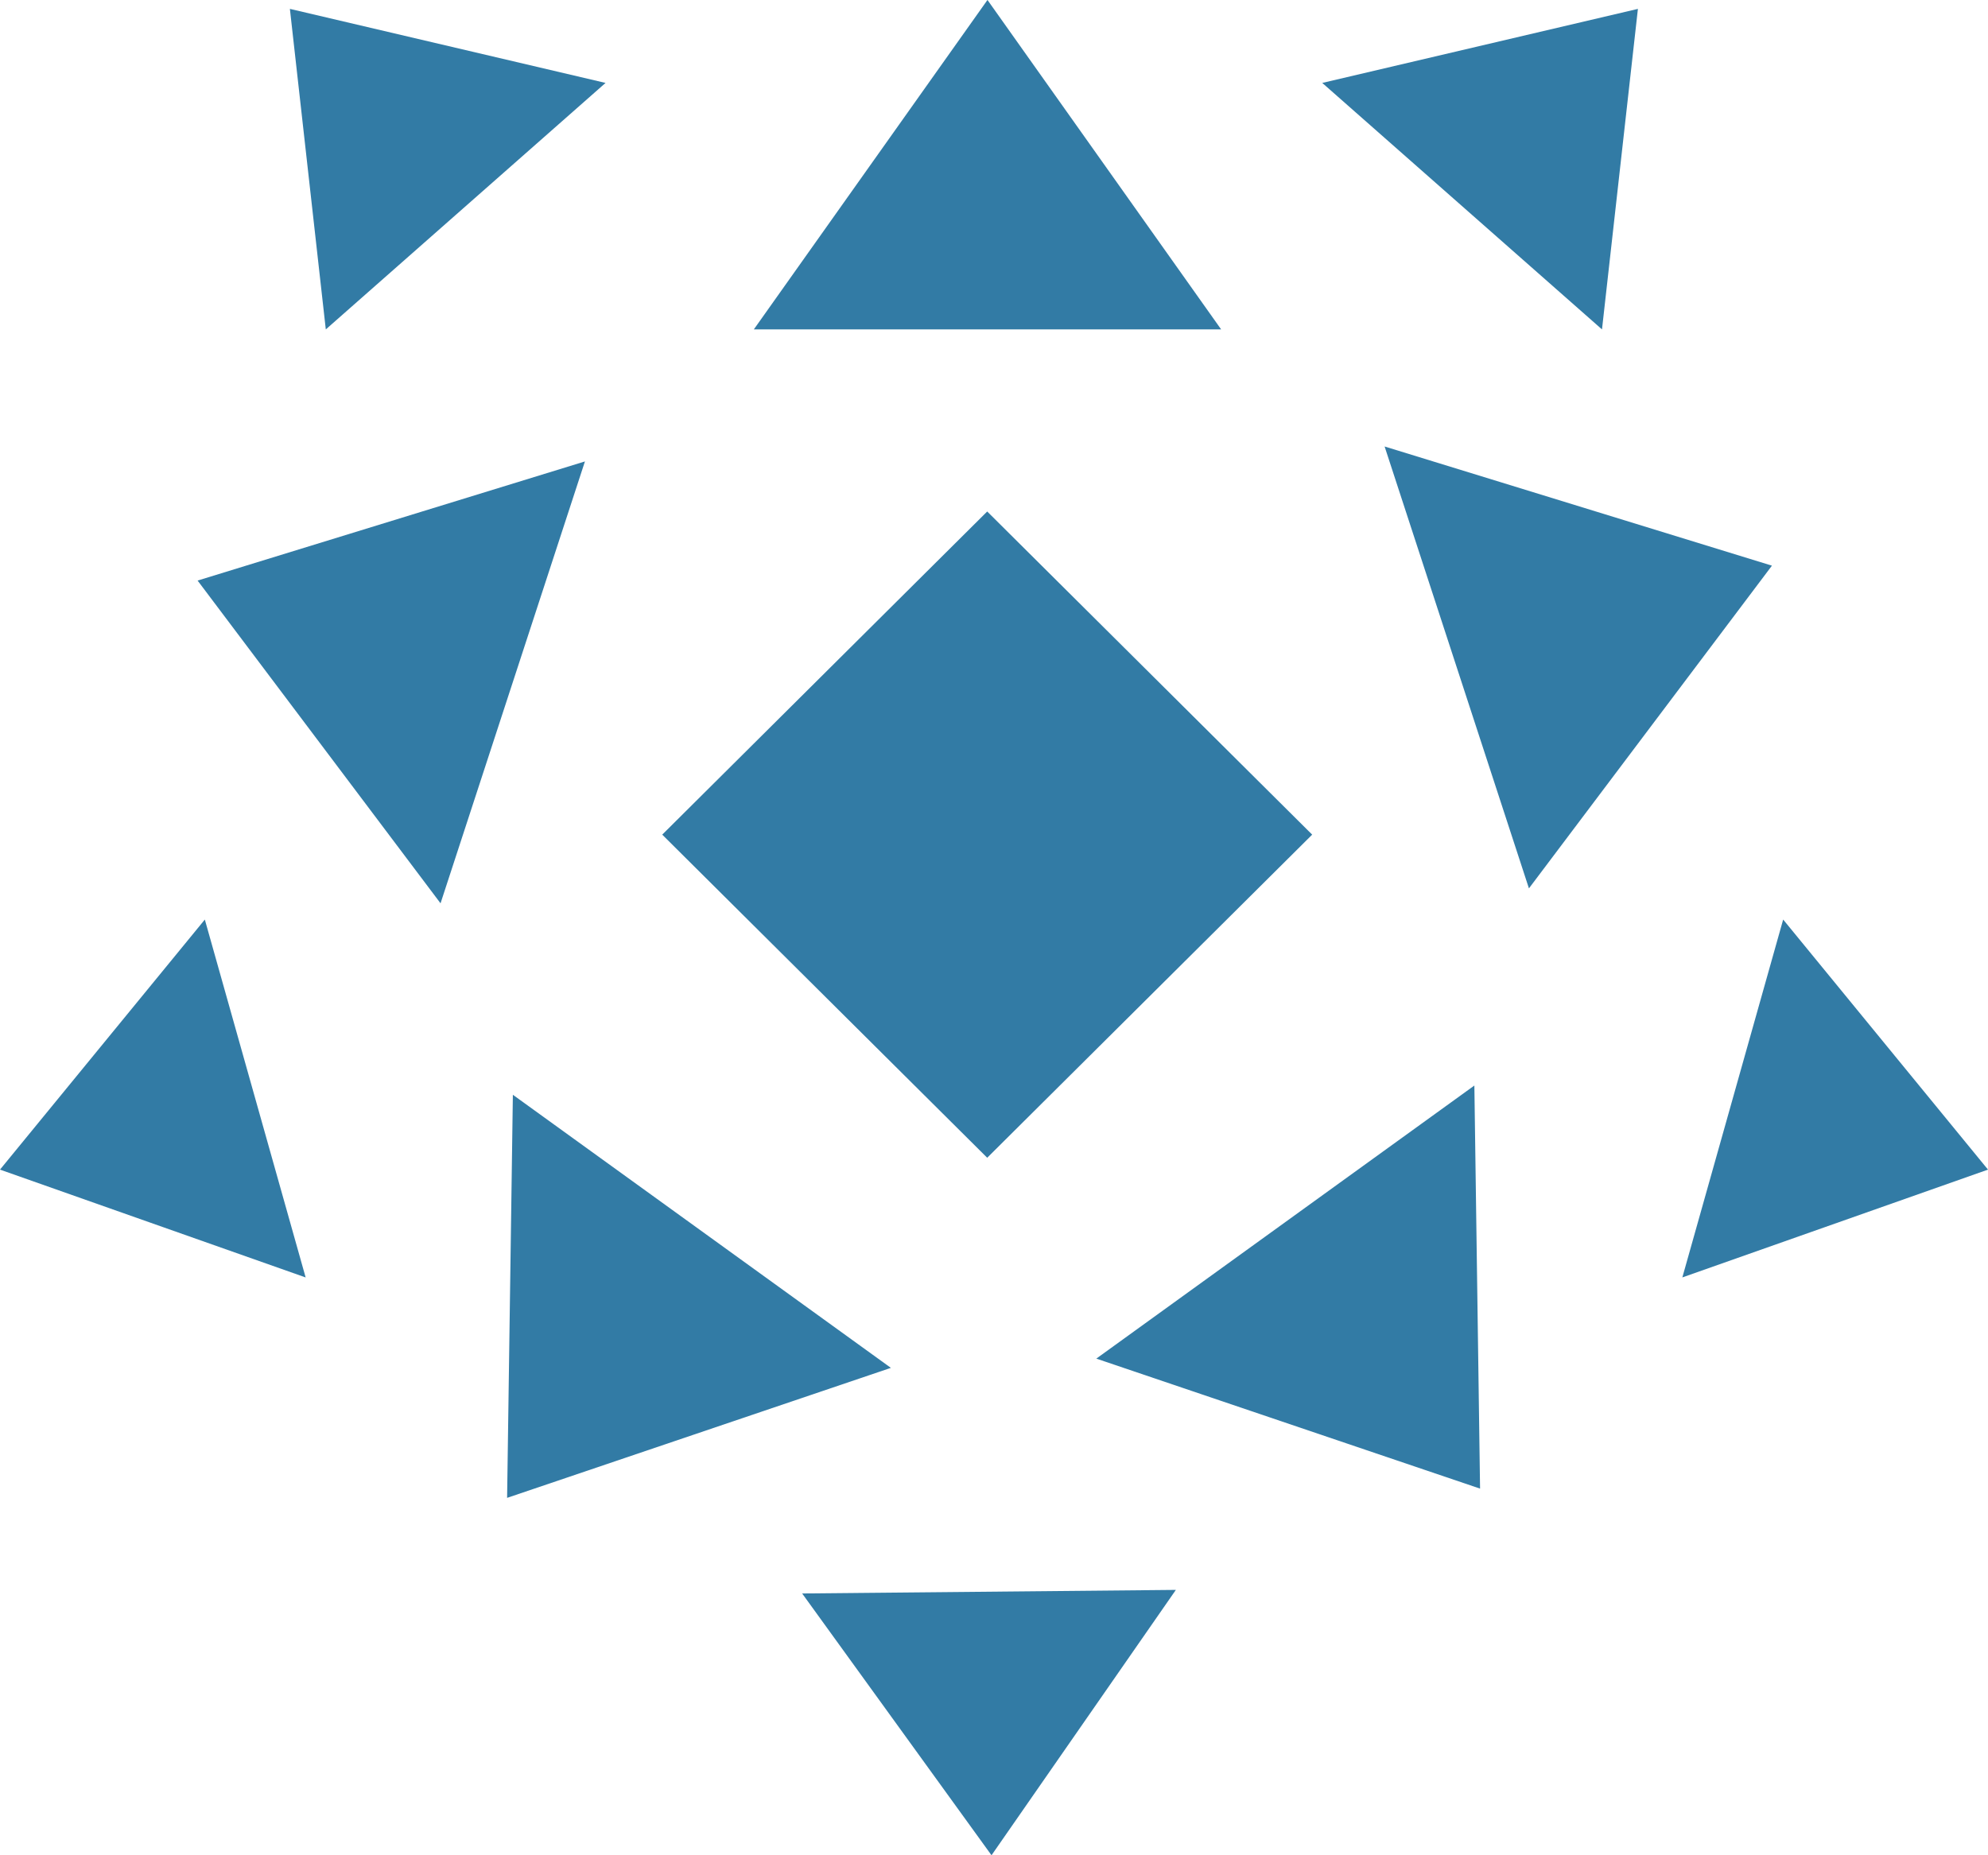 <?xml version="1.0" encoding="UTF-8"?>
<svg width="60px" height="56px" viewBox="0 0 60 56" version="1.1" xmlns="http://www.w3.org/2000/svg" xmlns:xlink="http://www.w3.org/1999/xlink">
    <title>logomark pretium</title>
    <g id="Symbols" stroke="none" stroke-width="1" fill="none" fill-rule="evenodd">
        <g id="Universal-/-Footer-/-Primary" transform="translate(-100, -120)" fill="#327BA5">
            <path d="M129.802,120 L122.752,129.942 L136.855,129.942 L129.804,120 L129.802,120 Z M115.479,153.045 L126.888,161.288 L115.305,165.212 L115.479,153.045 Z M144.498,152.766 L144.67,164.933 L133.088,161.009 L144.498,152.766 Z M106.182,147.756 L109.225,158.559 L100,155.304 L106.182,147.756 Z M153.818,147.756 L160,155.304 L150.775,158.558 L153.818,147.756 Z M129.795,135.439 L139.603,145.193 L129.795,154.946 L119.987,145.193 L129.795,135.439 Z M117.654,133.928 L113.296,147.266 L105.964,137.524 L117.654,133.928 Z M141.789,133.477 L153.479,137.074 L146.145,146.815 L141.789,133.477 Z M124.21,168.098 L129.925,176 L135.489,167.99 L124.21,168.098 Z M109.833,129.943 L118.276,122.503 L108.749,120.268 L109.833,129.943 Z M139.907,122.503 L148.35,129.943 L149.434,120.268 L139.907,122.503 Z" id="logomark-pretium"></path>
        </g>
    </g>
</svg>